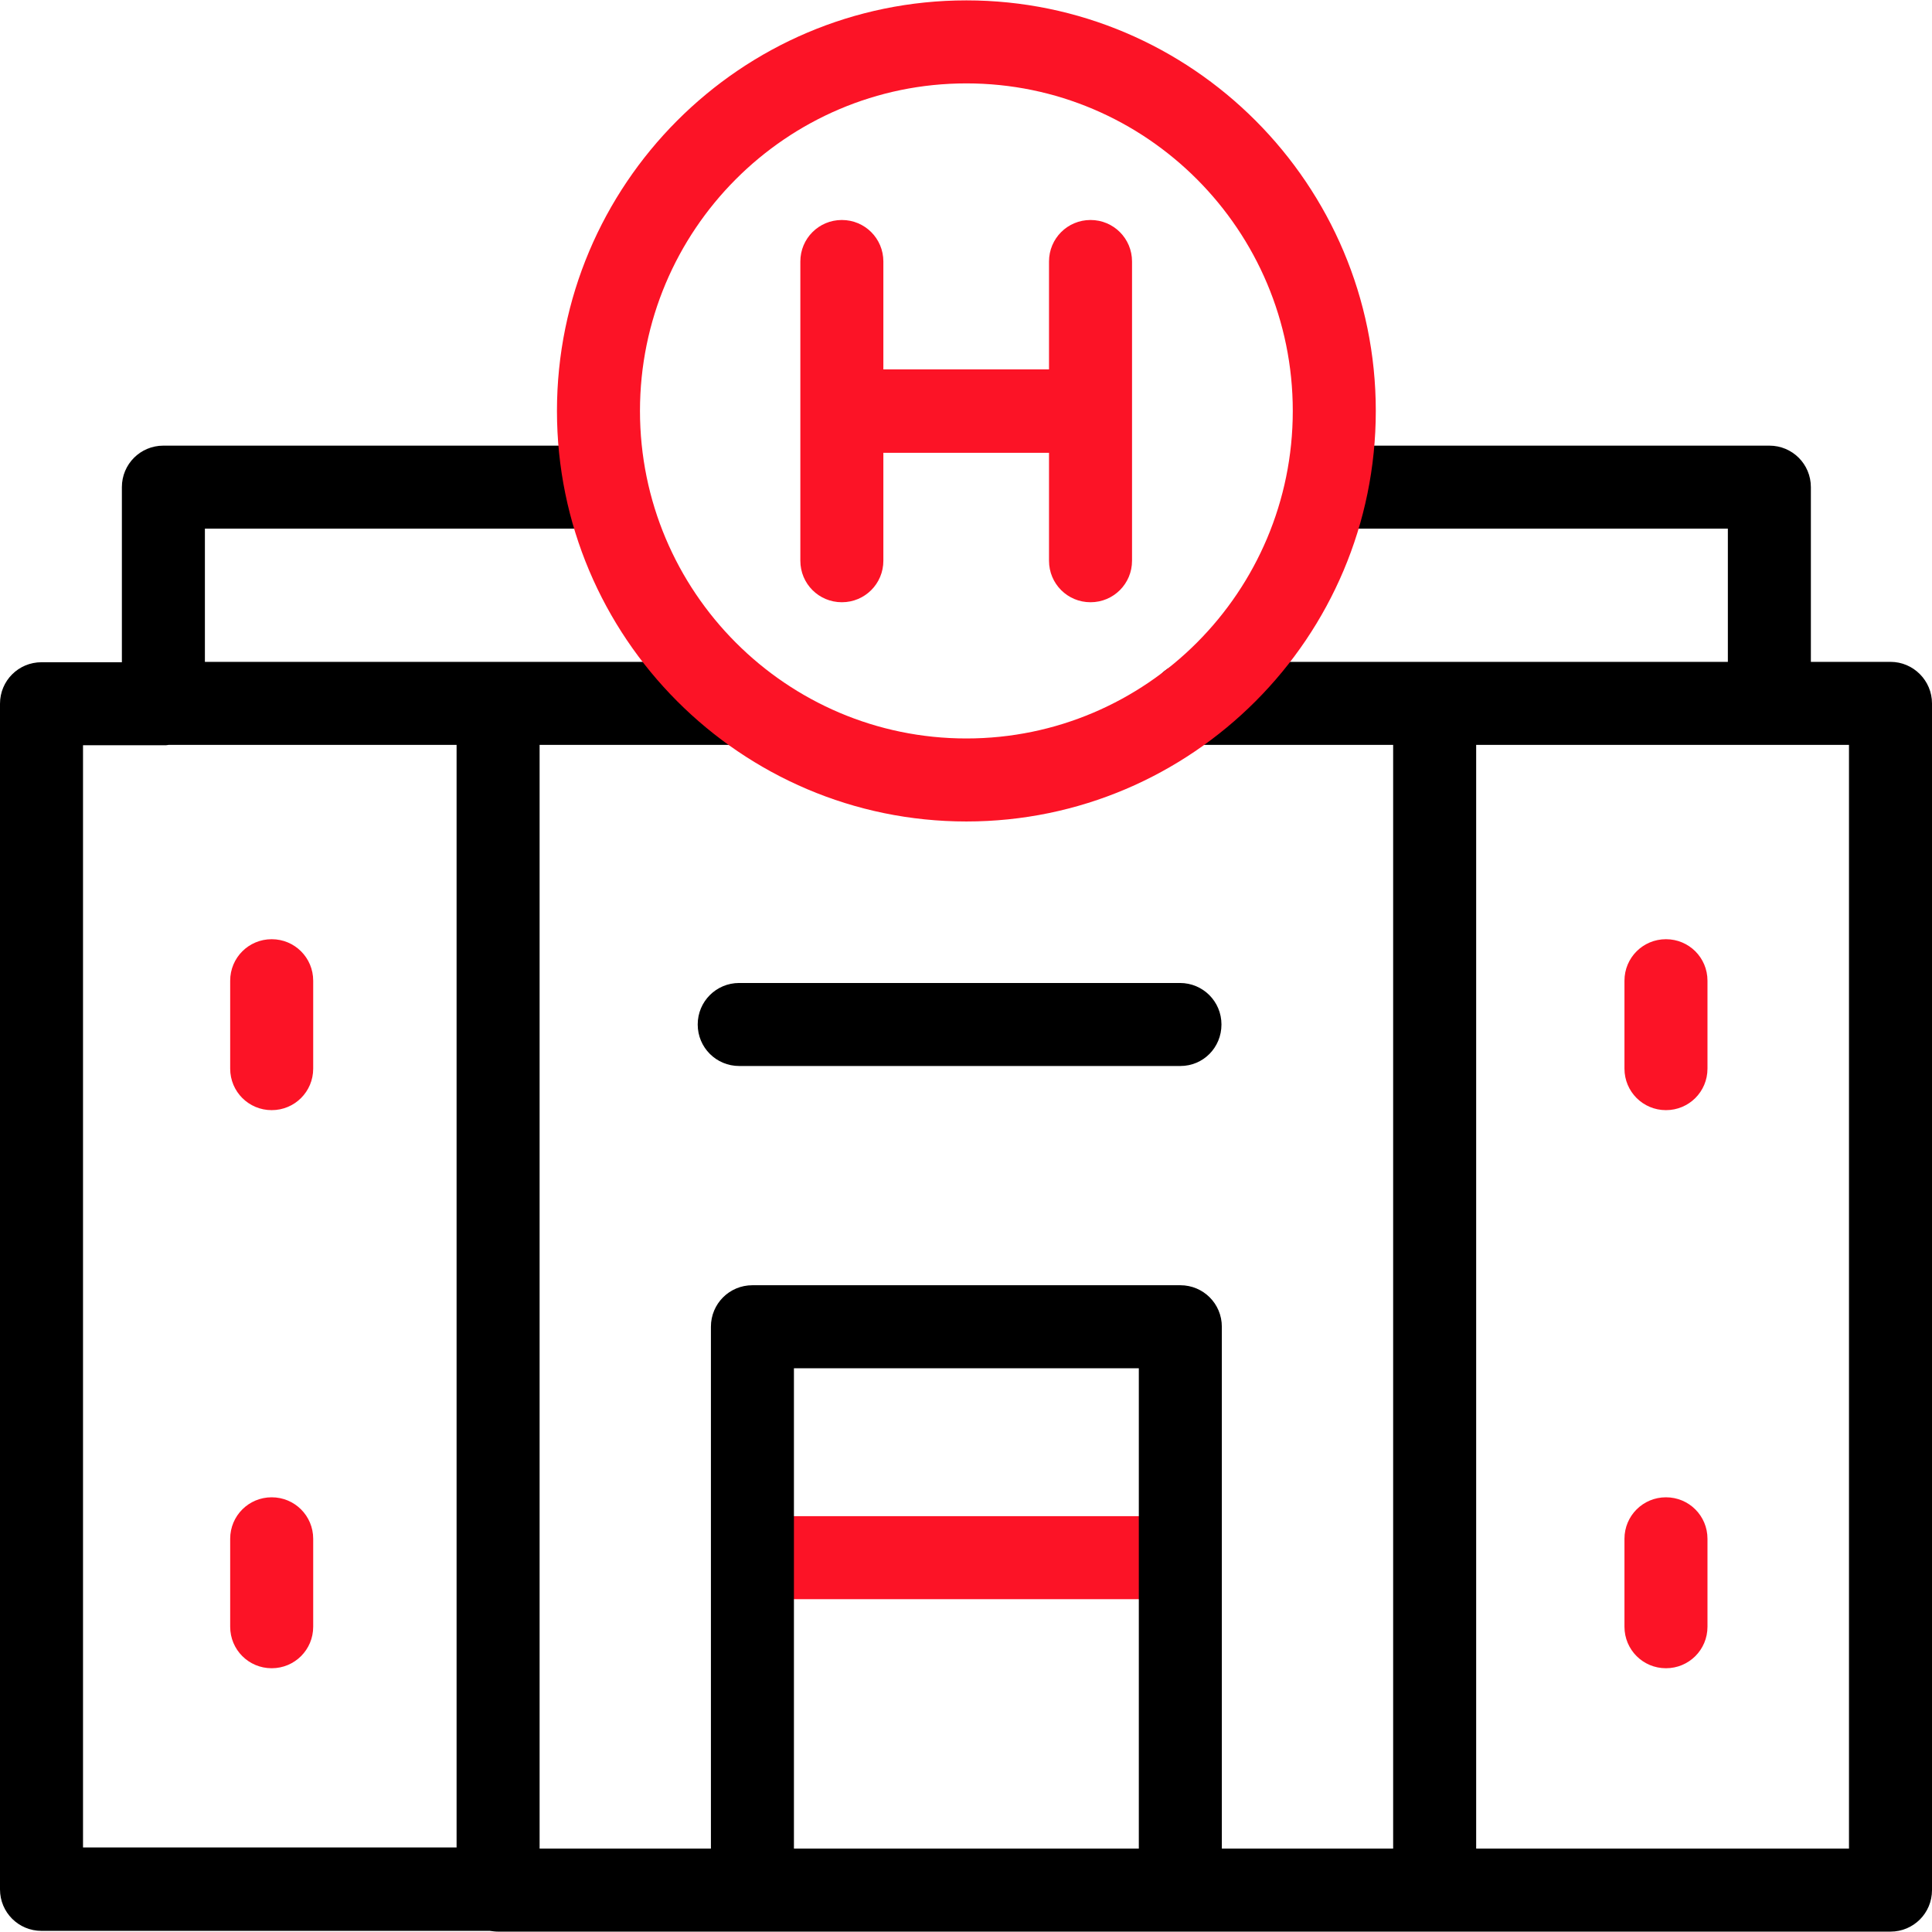 <?xml version="1.0" encoding="UTF-8"?> <!-- Generator: Adobe Illustrator 26.3.1, SVG Export Plug-In . SVG Version: 6.00 Build 0) --> <svg xmlns="http://www.w3.org/2000/svg" xmlns:xlink="http://www.w3.org/1999/xlink" id="Capa_1" x="0px" y="0px" viewBox="0 0 512 512" style="enable-background:new 0 0 512 512;" xml:space="preserve"> <style type="text/css"> .st0{fill:#FC1326;} </style> <g> <g> <g> <path class="st0" d="M199.4,401.8h113.4v22H199.4V401.8z"></path> <path d="M312.8,282.5H195.9c-6.1,0-11-4.9-11-11s4.9-11,11-11h116.8c6.1,0,11,4.9,11,11S318.9,282.5,312.8,282.5z"></path> <g> <g> <path class="st0" d="M72,294.2c-6.1,0-11-4.9-11-11v-23.3c0-6.1,4.9-11,11-11s11,4.9,11,11v23.3C83,289.3,78.1,294.2,72,294.2z "></path> <path class="st0" d="M72,442.1c-6.1,0-11-4.9-11-11v-23.3c0-6.1,4.9-11,11-11s11,4.9,11,11v23.3C83,437.2,78.1,442.1,72,442.1z "></path> <path class="st0" d="M441.5,294.2c-6.1,0-11-4.9-11-11v-23.3c0-6.1,4.9-11,11-11s11,4.9,11,11v23.3 C452.5,289.3,447.6,294.2,441.5,294.2z"></path> <path class="st0" d="M441.5,442.1c-6.1,0-11-4.9-11-11v-23.3c0-6.1,4.9-11,11-11s11,4.9,11,11v23.3 C452.5,437.2,447.6,442.1,441.5,442.1z"></path> </g> <path class="st0" d="M289,58.3c-6.1,0-11,4.9-11,11v28.6h-43.9V69.3c0-6.1-4.9-11-11-11s-11,4.9-11,11v79.3c0,6.1,4.9,11,11,11 s11-4.9,11-11v-28.6H278v28.6c0,6.1,4.9,11,11,11s11-4.9,11-11V69.3C300,63.2,295.1,58.3,289,58.3z"></path> </g> </g> <path d="M501,175.4h-21.1v-46.3c0-6.1-4.9-11-11-11H351.8v22h106.1v35.3H315.5c-6.1,0-11,4.9-11,11s4.9,11,11,11h53.7v292.5h-45.4 V351.6c0-6.1-4.9-11-11-11H199.4c-6.1,0-11,4.9-11,11v138.3H143V197.4h53.7v-22H54.3v-35.3h106.1v-22H43.3c-6.1,0-11,4.9-11,11 v46.4H11c-6.1,0-11,4.9-11,11v314.2c0,6.1,4.9,11,11,11h118.8c0.7,0.1,1.4,0.2,2.2,0.2h67.4h113.4h67.4H501c6.1,0,11-4.9,11-11 V186.4C512,180.4,507.1,175.4,501,175.4L501,175.4z M22,197.5h21.5c0.4,0,0.8,0,1.2-0.1H121v292.2H22L22,197.5z M210.4,489.9 V362.6h91.4v127.3H210.4z M490,489.9h-98.8V197.4H490V489.9z"></path> </g> <path class="st0" d="M256.1,217.7c-59.8,0-108.5-48.8-108.5-108.8S196.3,0.1,256.1,0.1c59.8,0,108.5,48.8,108.5,108.8 S315.9,217.7,256.1,217.7z M256.1,22.1c-47.7,0-86.5,38.9-86.5,86.8s38.8,86.8,86.5,86.8s86.5-38.9,86.5-86.8 S303.8,22.1,256.1,22.1z"></path> </g> </svg> 